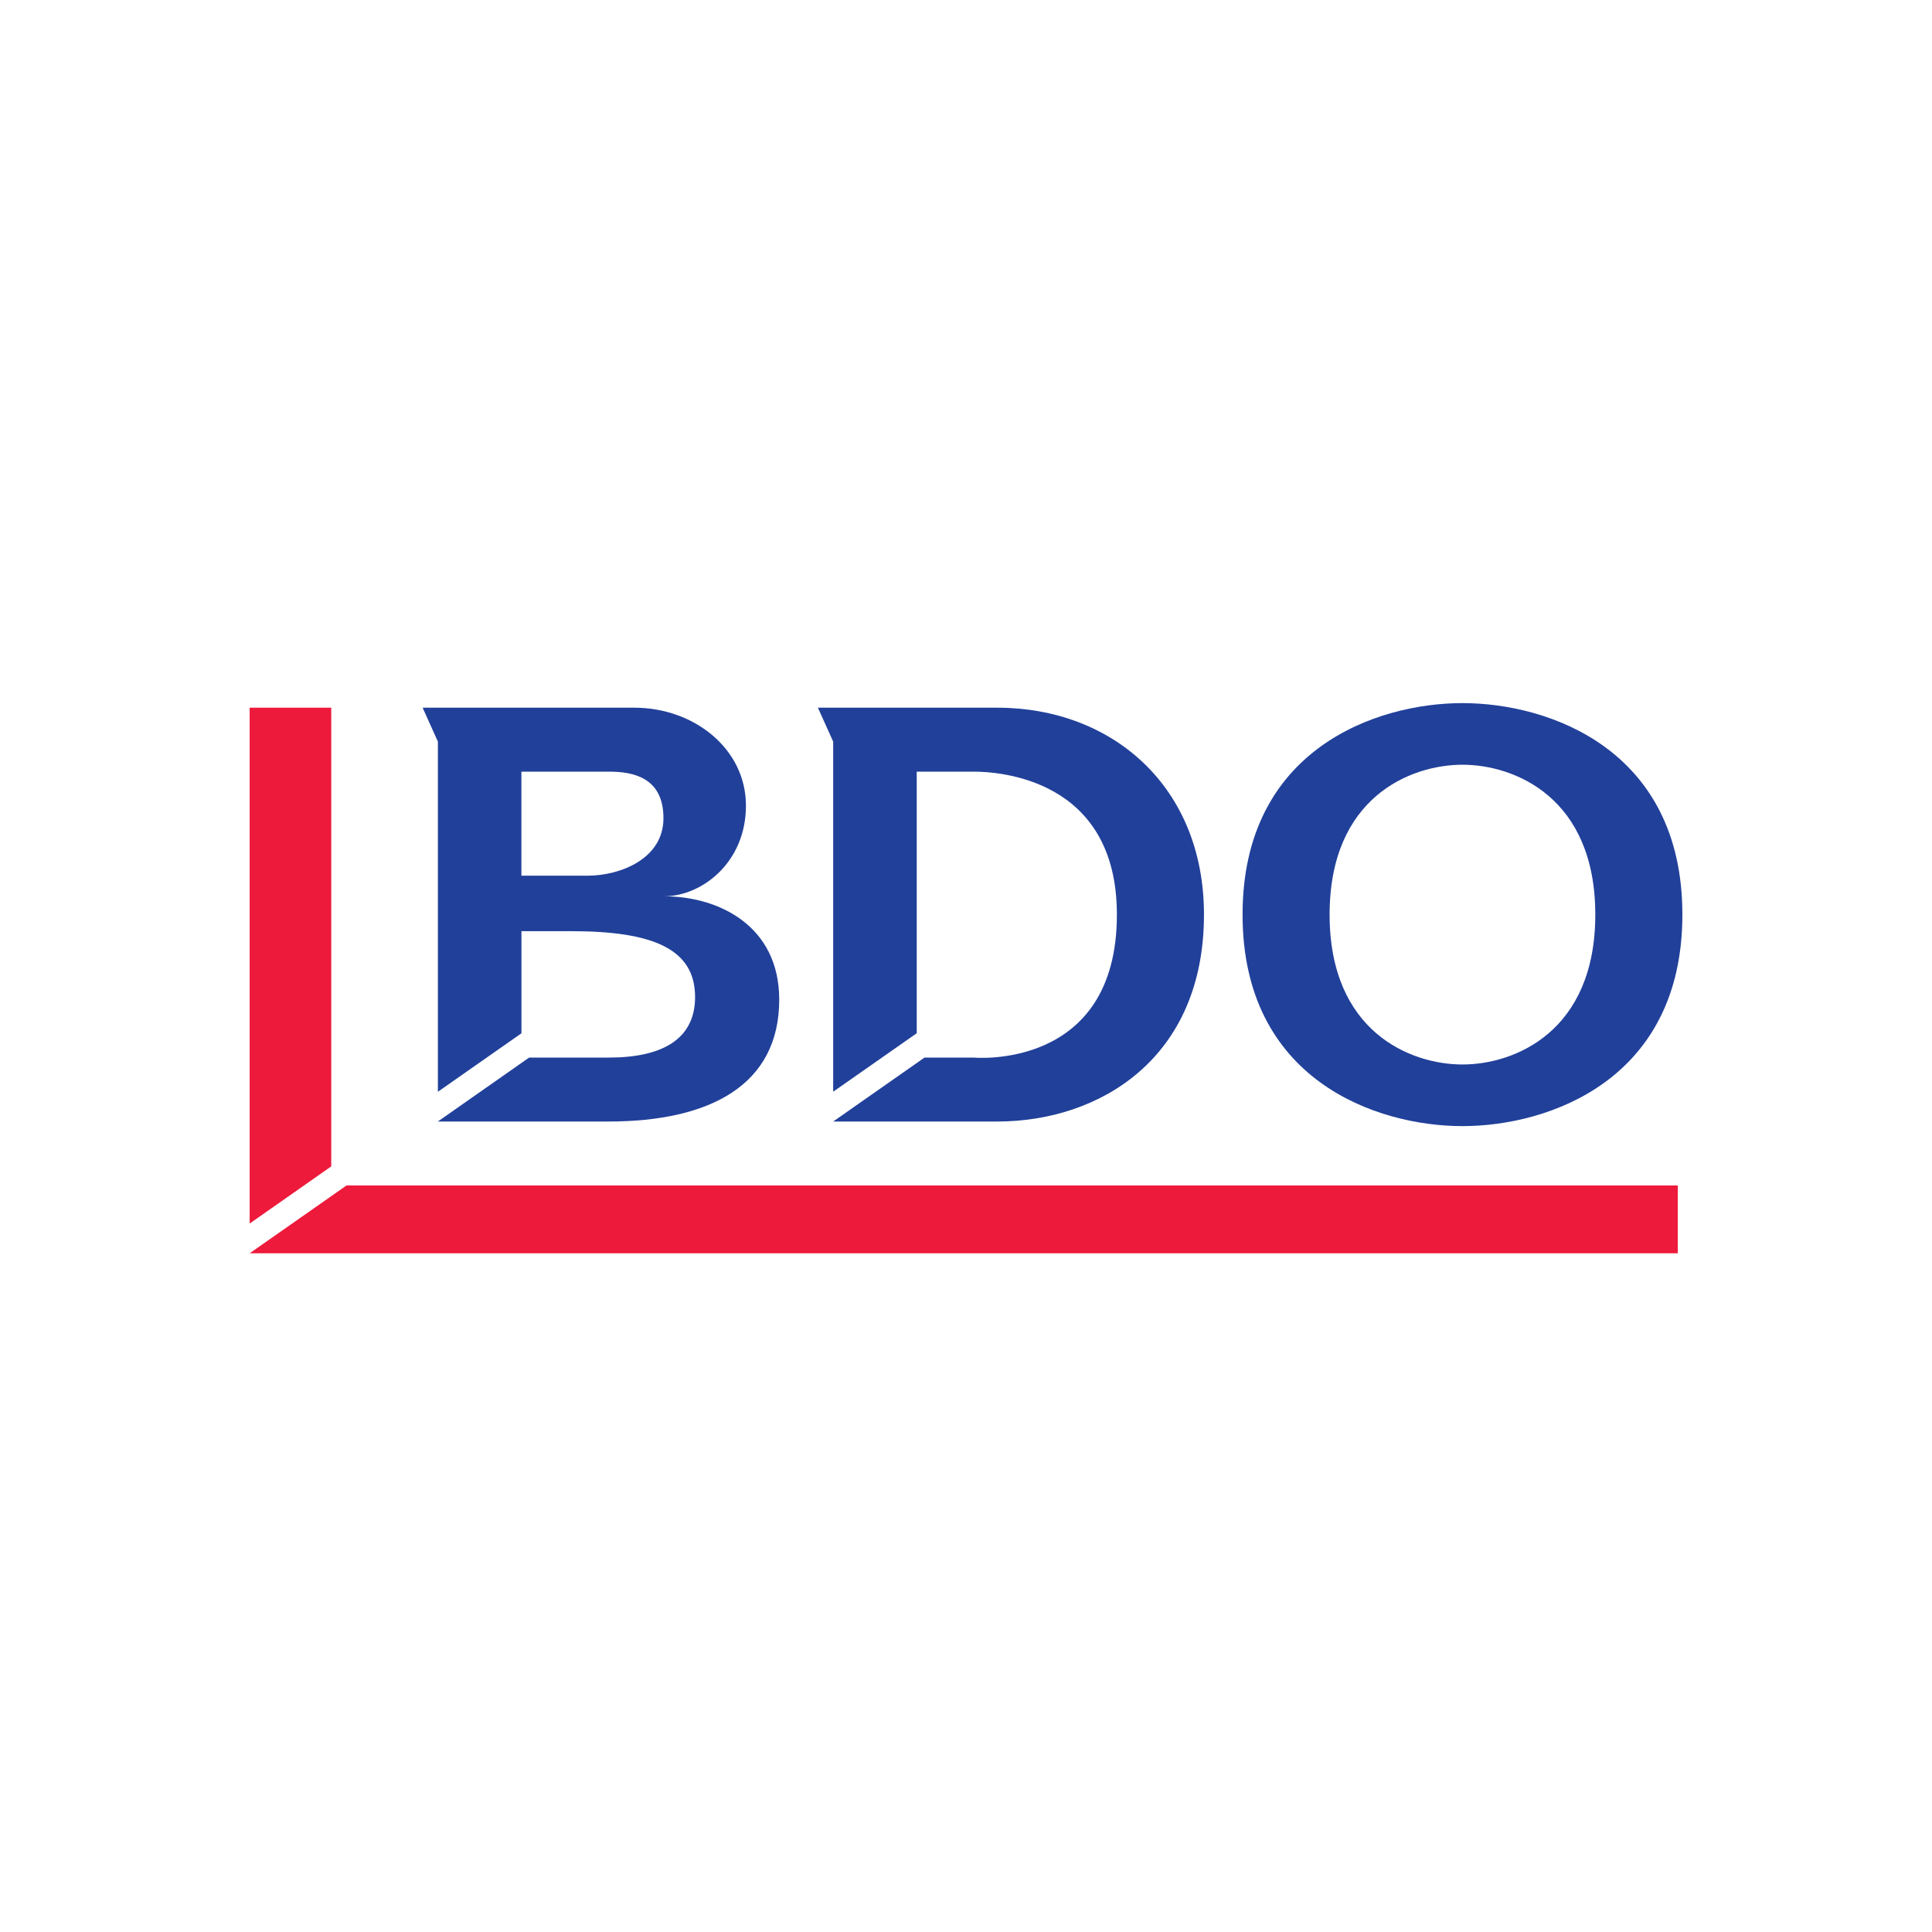 <?xml version="1.0" encoding="UTF-8"?><svg id="Layer_2" xmlns="http://www.w3.org/2000/svg" viewBox="0 0 400 400"><defs><style>.cls-1{fill:none;}.cls-2{fill:#ed1a3b;}.cls-3{fill:#21409a;}</style></defs><g id="Layer_2-2"><rect class="cls-1" width="400" height="400"/><polygon class="cls-1" points="90.65 232.2 90.65 232.2 90.65 232.2 90.65 232.2"/><polygon class="cls-3" points="172.5 232.2 172.5 232.2 172.5 232.2 172.5 232.2"/><path class="cls-3" d="m107.95,192.79h10.33c16.98,0,25.63,3.71,25.63,13.64,0,8.81-6.94,12.53-17.83,12.53h-16.53l-18.9,13.24h0s35.3,0,35.3,0c21.14,0,35.38-7.61,35.38-25.23,0-15.36-12.6-21.4-23.84-21.4,7.77,0,16.95-6.96,16.95-18.77s-10.8-20.28-23.1-20.28h-36.03s-7.81,0-7.81,0l3.16,7.02v72.5l17.3-12.11v-21.13Zm0-33.03h18.13c4.98,0,11.28,1.19,11.28,9.64s-9.01,11.9-15.69,11.9h-13.72v-21.54Z"/><path class="cls-3" d="m189.8,159.76h11.78c4.86,0,29.66,1.23,29.66,29.6,0,32.37-29.66,29.6-29.66,29.6h-10.17s-18.91,13.24-18.91,13.24h0s33.95,0,33.95,0c21.14,0,42.82-13,42.82-42.84,0-26.45-18.93-42.84-42.82-42.84h-37.11l3.16,7.02v72.49l17.3-12.11v-54.16Z"/><path class="cls-3" d="m257.26,189.36c0,34.18,27.63,43.79,45.53,43.79s45.53-9.6,45.53-43.79-27.63-43.79-45.53-43.79-45.53,9.6-45.53,43.79Zm18.02,0c0-24.23,16.69-31.03,27.51-31.03s27.5,6.81,27.5,31.03-16.69,31.03-27.5,31.03-27.51-6.8-27.51-31.03Z"/><polygon class="cls-2" points="51.69 146.52 51.69 253.32 68.58 241.49 68.58 146.52 51.69 146.52"/><polygon class="cls-2" points="71.74 245.44 51.69 259.48 347.37 259.48 347.37 245.44 71.74 245.44"/></g></svg>